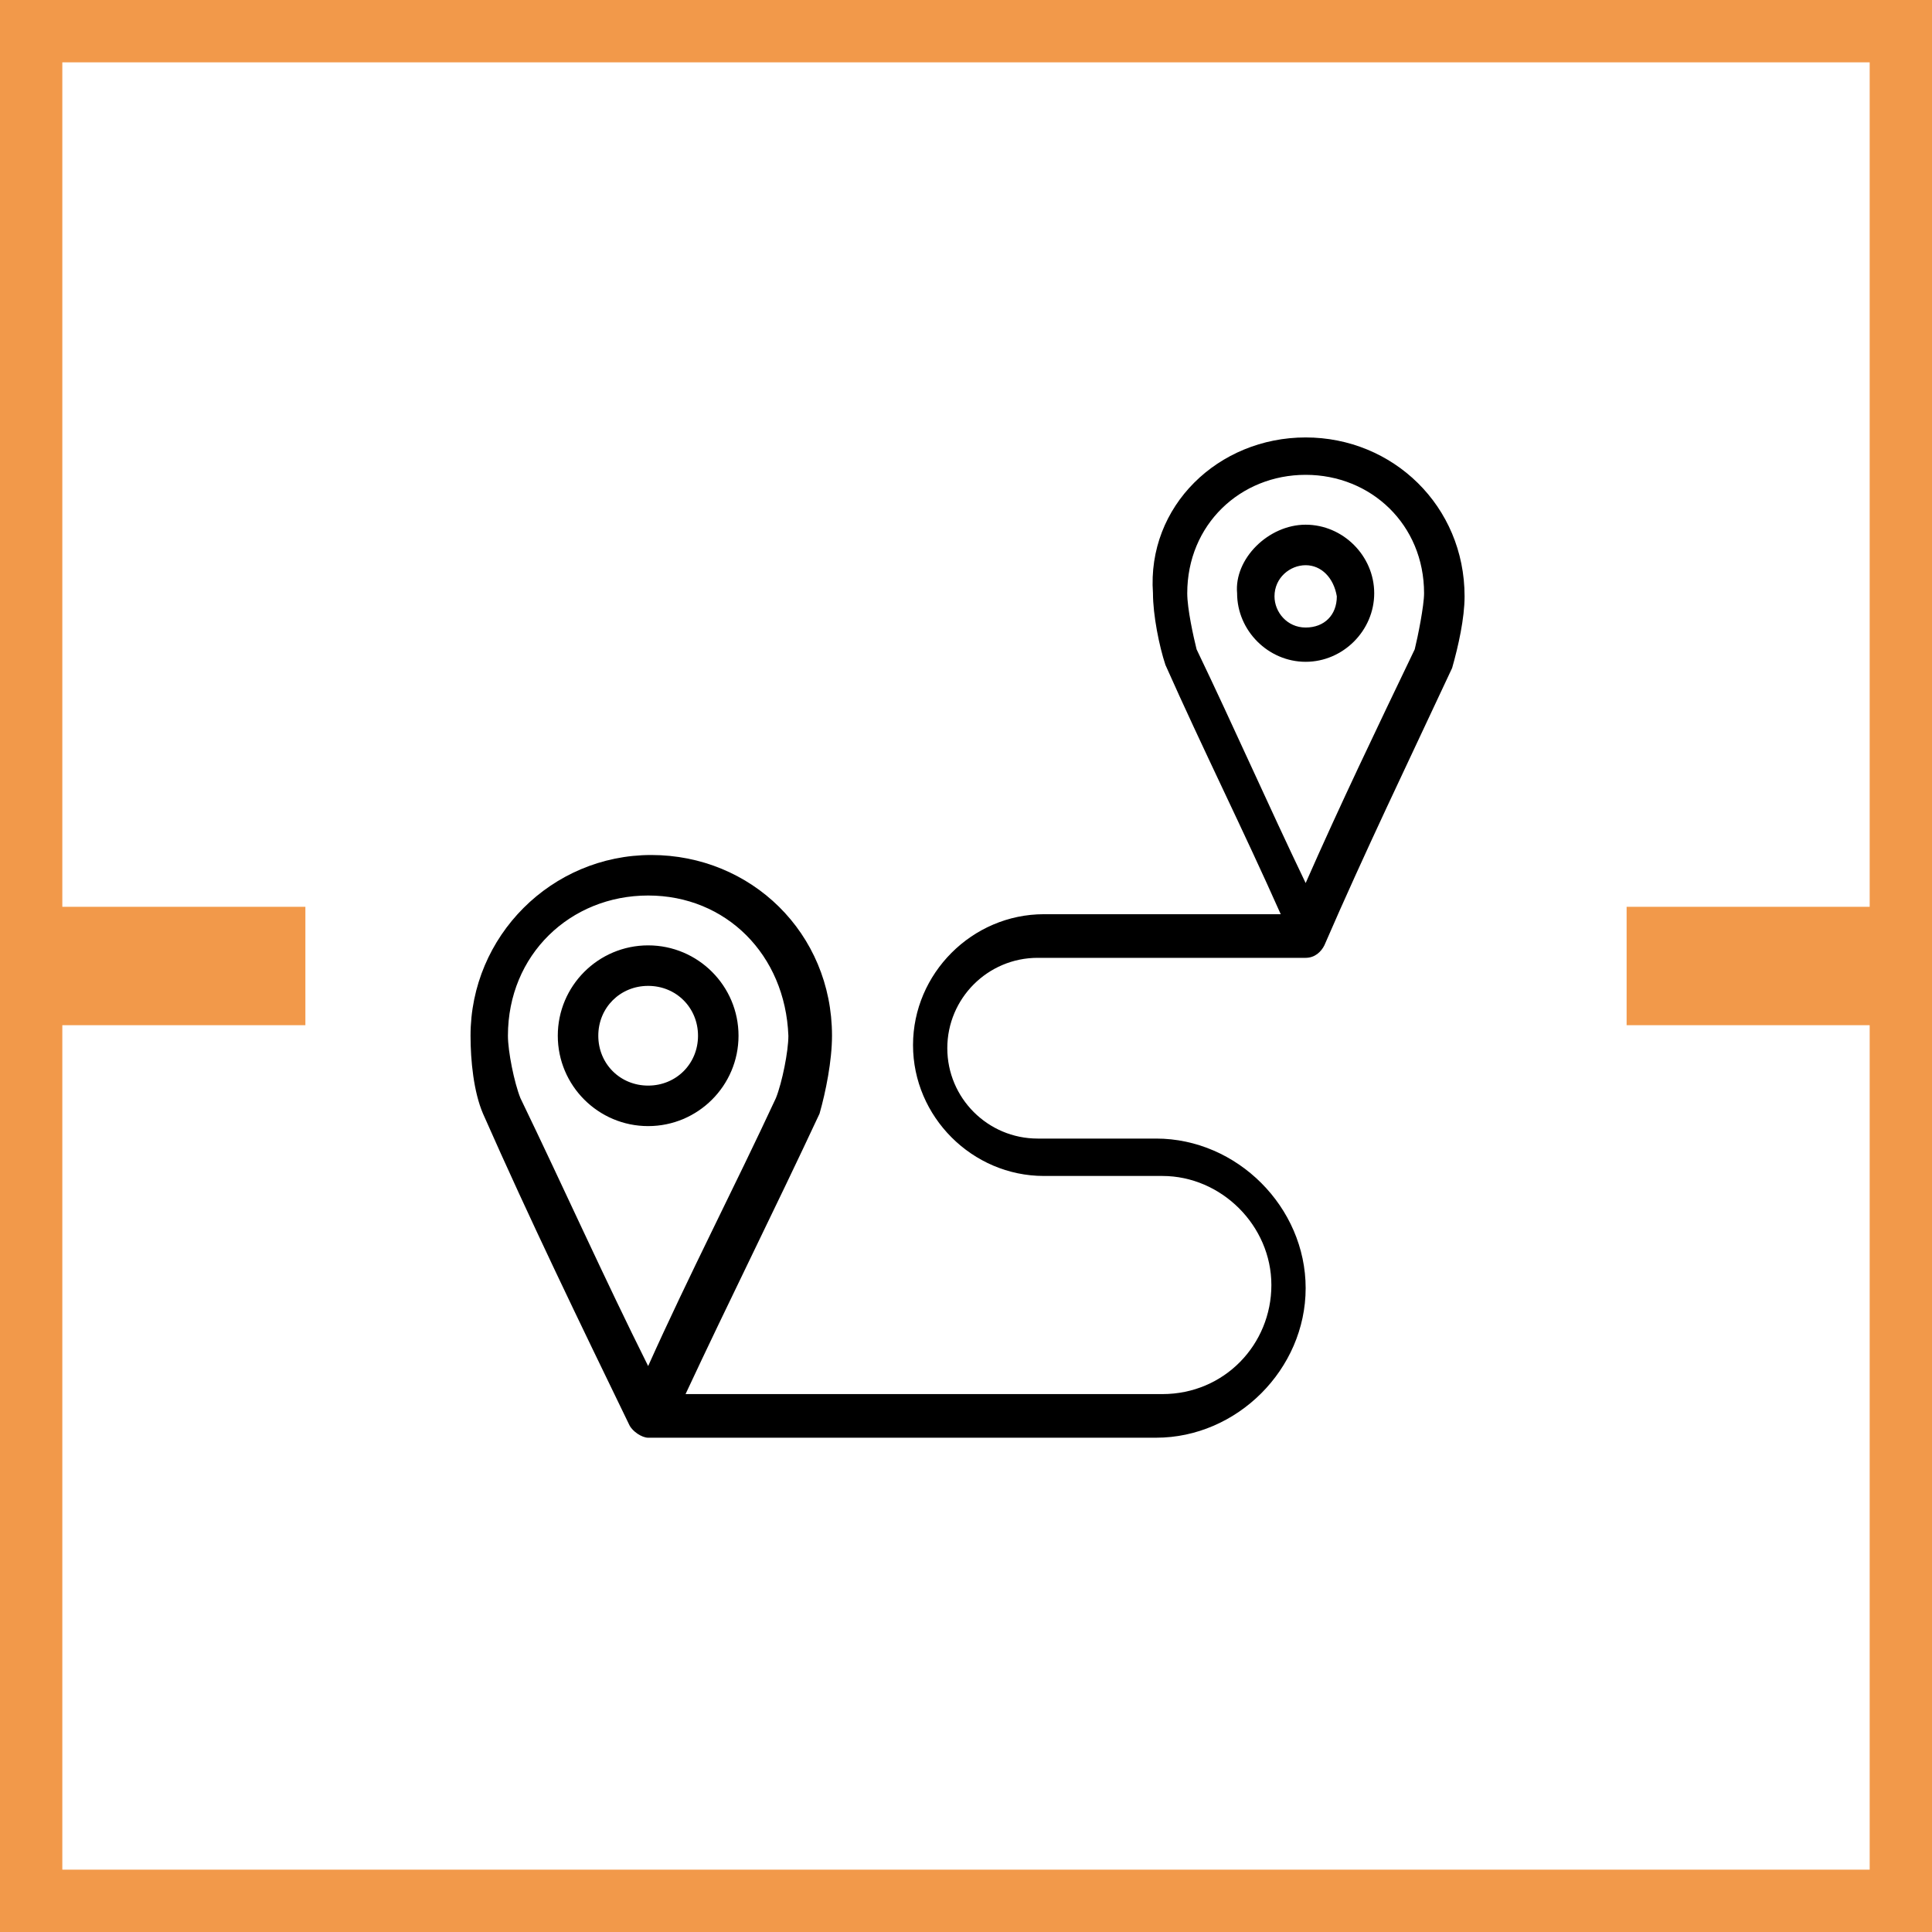 <?xml version="1.0" encoding="utf-8"?>
<!-- Generator: Adobe Illustrator 22.0.1, SVG Export Plug-In . SVG Version: 6.00 Build 0)  -->
<svg version="1.1" id="Layer_1" xmlns="http://www.w3.org/2000/svg" xmlns:xlink="http://www.w3.org/1999/xlink" x="0px" y="0px"
	 viewBox="0 0 62 62" style="enable-background:new 0 0 62 62;" xml:space="preserve">
<style type="text/css">
	.st0{fill:#F2994A;}
</style>
<path class="st0" d="M61,1h1V0h-1V1z M1,1V0H0v1H1z M61,30.1v1h1v-1H61z M53.2,30.1v-1h-1v1H53.2z M53.2,31.9h-1v1h1V31.9z M61,31.9
	h1v-1h-1V31.9z M61,61v1h1v-1H61z M1,61H0v1h1V61z M1,31.9v-1H0v1H1z M8.8,31.9v1h1v-1H8.8z M8.8,30.1h1v-1h-1V30.1z M1,30.1H0v1h1
	V30.1z M61,0H1v2h60V0z M62,30.1V1h-2v29.1H62z M53.2,31.1H61v-2h-7.8V31.1z M54.2,31.9V30h-2v1.9H54.2z M61,30.9h-7.8v2H61V30.9z
	 M62,61V31.9h-2V61H62z M1,62h60v-2H1C1,60,1,62,1,62z M0,31.9V61h2V31.9H0z M8.8,30.9H1v2h7.8V30.9z M7.8,30.1V32h2v-1.9H7.8z
	 M1,31.1h7.8v-2H1C1,29.1,1,31.1,1,31.1z M0,1v29.1h2V1H0z"/>
<g transform="translate(0,-952.362)">
	<path d="M41.9,966.4c2.8,0,5.1,2.2,5.1,5.1c0,0.7-0.2,1.6-0.4,2.3c-1.4,3-2.8,5.9-4.1,8.9c-0.1,0.2-0.3,0.4-0.6,0.4h-8.6
		c-1.6,0-2.9,1.3-2.9,2.9s1.3,2.9,2.9,2.9h3.8c2.6,0,4.8,2.2,4.8,4.8s-2.2,4.8-4.8,4.8H20.8c-0.2,0-0.5-0.2-0.6-0.4
		c-1.6-3.3-3.2-6.6-4.7-10c-0.3-0.7-0.4-1.7-0.4-2.5c0-3.2,2.6-5.8,5.8-5.8s5.8,2.5,5.8,5.8c0,0.8-0.2,1.8-0.4,2.5
		c-1.4,3-2.9,6-4.3,9h15.3c2,0,3.5-1.6,3.5-3.5s-1.6-3.5-3.5-3.5h-3.8c-2.3,0-4.2-1.9-4.2-4.2s1.9-4.2,4.2-4.2h7.6
		c-1.2-2.7-2.5-5.3-3.7-8c-0.2-0.6-0.4-1.6-0.4-2.3C36.8,968.6,39.1,966.4,41.9,966.4z M41.9,967.6c-2.1,0-3.8,1.6-3.8,3.8
		c0,0.5,0.2,1.4,0.3,1.8c1.2,2.5,2.3,5,3.5,7.5c1.1-2.5,2.3-5,3.5-7.5c0.1-0.4,0.3-1.4,0.3-1.8C45.7,969.2,44,967.6,41.9,967.6z
		 M41.9,969.2c1.2,0,2.2,1,2.2,2.2s-1,2.2-2.2,2.2s-2.2-1-2.2-2.2C39.6,970.3,40.7,969.2,41.9,969.2z M41.9,970.5c-0.5,0-1,0.4-1,1
		c0,0.5,0.4,1,1,1s1-0.4,1-1C42.8,970.9,42.4,970.5,41.9,970.5z M20.8,981.1c-2.5,0-4.5,1.9-4.5,4.5c0,0.5,0.2,1.5,0.4,2
		c1.4,2.9,2.7,5.8,4.1,8.6c1.3-2.9,2.8-5.8,4.1-8.6c0.2-0.5,0.4-1.5,0.4-2C25.2,983,23.3,981.1,20.8,981.1L20.8,981.1z M20.8,982.7
		c1.6,0,2.9,1.3,2.9,2.9s-1.3,2.9-2.9,2.9s-2.9-1.3-2.9-2.9S19.2,982.7,20.8,982.7z M20.8,984c-0.9,0-1.6,0.7-1.6,1.6
		s0.7,1.6,1.6,1.6s1.6-0.7,1.6-1.6S21.7,984,20.8,984z"/>
</g>
</svg>
